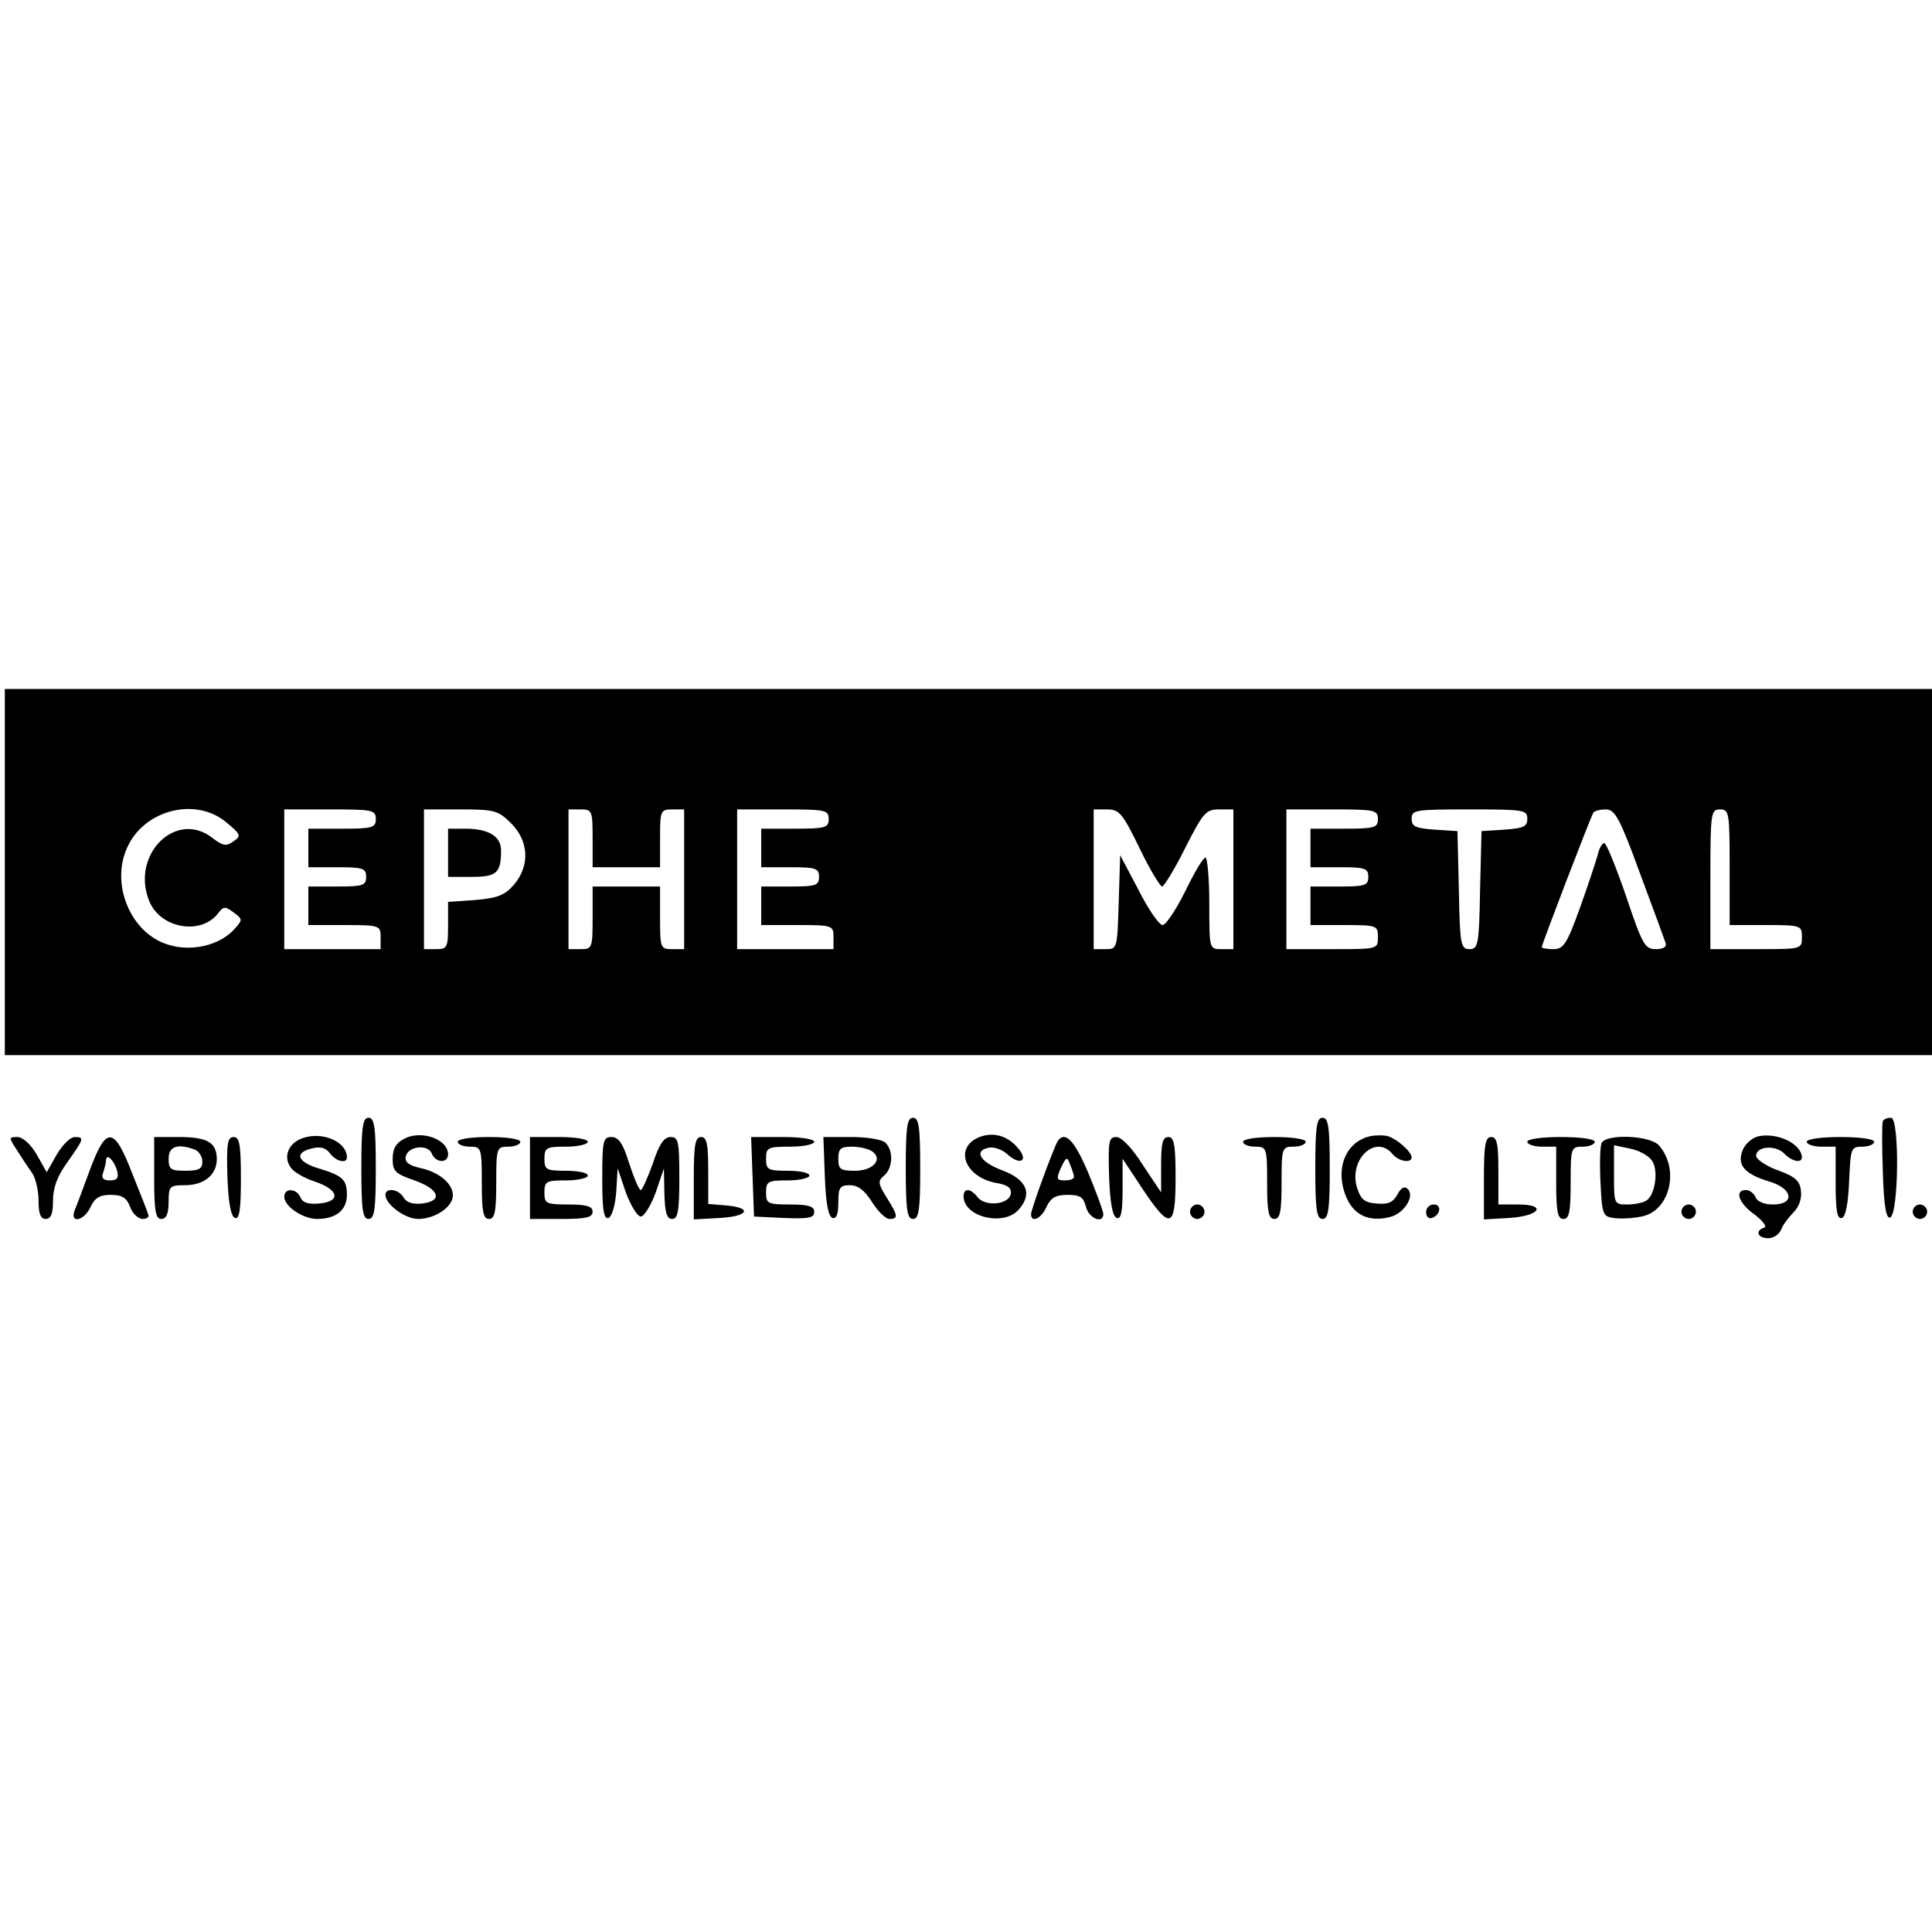 <?xml version="1.0" standalone="no"?>
<!DOCTYPE svg PUBLIC "-//W3C//DTD SVG 20010904//EN"
 "http://www.w3.org/TR/2001/REC-SVG-20010904/DTD/svg10.dtd">
<svg version="1.0" xmlns="http://www.w3.org/2000/svg"
 width="401pt" height="401pt" viewBox="0 0 401 401"
 preserveAspectRatio="xMidYMid meet">
<g transform="translate(0,401) scale(0.1,-0.1)"
fill="#000000" stroke="none">
<path d="M10 2200 l0 -380 2000 0 2000 0 0 380 0 380 -2000 0 -2000 0 0 -380z
m460 103 c30 -25 31 -28 15 -39 -15 -11 -22 -10 -43 6 -76 61 -172 -34 -132
-131 24 -57 109 -71 144 -23 10 13 14 13 31 0 19 -14 19 -15 1 -35 -30 -33
-88 -47 -136 -32 -79 23 -122 127 -85 204 36 77 142 103 205 50z m310 7 c0
-18 -7 -20 -70 -20 l-70 0 0 -40 0 -40 60 0 c53 0 60 -2 60 -20 0 -18 -7 -20
-60 -20 l-60 0 0 -40 0 -40 75 0 c73 0 75 -1 75 -25 l0 -25 -100 0 -100 0 0
145 0 145 95 0 c88 0 95 -1 95 -20z m281 -9 c37 -37 39 -88 6 -127 -19 -22
-34 -28 -80 -32 l-57 -4 0 -49 c0 -46 -2 -49 -25 -49 l-25 0 0 145 0 145 76 0
c70 0 78 -2 105 -29z m169 -31 l0 -60 70 0 70 0 0 60 c0 57 1 60 25 60 l25 0
0 -145 0 -145 -25 0 c-24 0 -25 2 -25 65 l0 65 -70 0 -70 0 0 -65 c0 -63 -1
-65 -25 -65 l-25 0 0 145 0 145 25 0 c24 0 25 -3 25 -60z m490 40 c0 -18 -7
-20 -70 -20 l-70 0 0 -40 0 -40 60 0 c53 0 60 -2 60 -20 0 -18 -7 -20 -60 -20
l-60 0 0 -40 0 -40 75 0 c73 0 75 -1 75 -25 l0 -25 -100 0 -100 0 0 145 0 145
95 0 c88 0 95 -1 95 -20z m645 -60 c21 -44 43 -80 47 -80 4 0 26 36 48 80 37
73 43 80 70 80 l30 0 0 -145 0 -145 -25 0 c-25 0 -25 0 -25 95 0 52 -4 95 -8
95 -5 0 -23 -31 -42 -70 -19 -38 -40 -70 -47 -70 -7 0 -30 33 -50 73 l-38 72
-3 -97 c-3 -97 -3 -98 -27 -98 l-25 0 0 145 0 145 28 0 c25 0 32 -8 67 -80z
m495 60 c0 -18 -7 -20 -70 -20 l-70 0 0 -40 0 -40 60 0 c53 0 60 -2 60 -20 0
-18 -7 -20 -60 -20 l-60 0 0 -40 0 -40 70 0 c68 0 70 -1 70 -25 0 -25 0 -25
-95 -25 l-95 0 0 145 0 145 95 0 c88 0 95 -1 95 -20z m310 1 c0 -17 -8 -20
-47 -23 l-48 -3 -3 -122 c-2 -114 -4 -123 -22 -123 -18 0 -20 9 -22 123 l-3
122 -47 3 c-40 3 -48 6 -48 23 0 18 8 19 120 19 112 0 120 -1 120 -19z m234
-114 c27 -72 51 -138 53 -144 3 -8 -4 -13 -20 -13 -23 0 -28 9 -62 110 -21 61
-41 110 -45 110 -5 0 -11 -11 -14 -25 -4 -14 -20 -63 -37 -110 -27 -75 -34
-85 -55 -85 -13 0 -24 2 -24 4 0 6 101 269 107 279 2 4 14 7 26 7 19 0 29 -18
71 -133z m186 13 l0 -120 75 0 c73 0 75 -1 75 -25 0 -25 0 -25 -95 -25 l-95 0
0 145 c0 138 1 145 20 145 19 0 20 -7 20 -120z"/>
<path d="M930 2240 l0 -50 49 0 c52 0 61 8 61 55 0 29 -26 45 -74 45 l-36 0 0
-50z"/>
<path d="M750 1585 c0 -87 3 -105 15 -105 12 0 15 18 15 105 0 87 -3 105 -15
105 -12 0 -15 -18 -15 -105z"/>
<path d="M1880 1585 c0 -87 3 -105 15 -105 12 0 15 18 15 105 0 87 -3 105 -15
105 -12 0 -15 -18 -15 -105z"/>
<path d="M2730 1585 c0 -87 3 -105 15 -105 12 0 15 18 15 105 0 87 -3 105 -15
105 -12 0 -15 -18 -15 -105z"/>
<path d="M3908 1683 c-2 -5 -2 -52 0 -106 2 -70 7 -97 15 -94 18 6 20 207 2
207 -8 0 -15 -3 -17 -7z"/>
<path d="M629 1648 c-31 -10 -42 -40 -25 -62 6 -9 29 -22 51 -29 49 -17 53
-41 7 -45 -22 -2 -34 2 -38 12 -8 20 -34 21 -34 2 0 -20 39 -46 68 -46 39 0
62 18 62 50 0 32 -9 40 -59 55 -43 13 -51 32 -15 41 19 5 30 2 39 -10 13 -17
35 -22 35 -8 0 32 -50 54 -91 40z"/>
<path d="M840 1647 c-18 -9 -25 -21 -25 -42 0 -26 5 -31 45 -45 52 -18 60 -43
16 -48 -19 -2 -32 2 -38 12 -10 18 -38 22 -38 6 0 -20 41 -50 68 -50 35 0 72
25 72 49 0 25 -30 49 -69 57 -22 5 -31 12 -29 23 4 22 46 27 54 7 8 -20 34
-21 34 -2 0 31 -54 51 -90 33z"/>
<path d="M2033 1650 c-53 -21 -32 -82 33 -95 26 -4 34 -11 32 -23 -4 -22 -51
-27 -68 -8 -15 20 -30 21 -30 3 0 -43 83 -63 114 -28 30 33 17 63 -34 82 -46
17 -60 41 -27 47 10 2 27 -4 37 -13 27 -25 46 -15 23 12 -22 26 -51 34 -80 23z"/>
<path d="M2845 1652 c-52 -11 -75 -68 -51 -126 16 -38 47 -53 91 -42 29 7 52
43 37 58 -7 7 -14 3 -22 -12 -9 -16 -19 -20 -43 -18 -26 2 -33 9 -41 35 -16
58 40 109 74 68 13 -16 40 -20 40 -7 0 11 -30 38 -50 44 -8 2 -24 2 -35 0z"/>
<path d="M3652 1652 c-13 -2 -28 -14 -34 -27 -14 -32 1 -51 53 -67 50 -14 56
-48 9 -48 -18 0 -33 6 -36 15 -4 8 -12 15 -20 15 -25 0 -15 -28 18 -51 17 -13
26 -25 20 -27 -20 -6 -14 -22 8 -22 11 0 23 8 27 18 3 9 15 25 25 35 12 12 18
29 16 45 -2 21 -12 30 -48 43 -25 9 -45 23 -45 30 0 20 40 23 58 5 16 -17 37
-21 37 -8 -1 27 -48 51 -88 44z"/>
<path d="M35 1623 c10 -16 24 -37 32 -48 7 -11 13 -36 13 -57 0 -27 4 -38 15
-38 11 0 15 11 15 38 0 27 9 51 30 80 34 48 36 52 15 52 -9 0 -25 -16 -37 -36
l-21 -37 -21 37 c-12 21 -29 36 -40 36 -18 0 -18 -1 -1 -27z"/>
<path d="M187 1583 c-14 -38 -28 -76 -32 -85 -11 -29 20 -22 33 7 9 19 19 25
42 25 23 0 33 -6 40 -25 5 -14 17 -25 26 -25 8 0 14 4 12 8 -1 5 -16 43 -33
85 -38 99 -54 101 -88 10z m56 -3 c4 -15 0 -20 -15 -20 -14 0 -18 5 -14 16 3
9 6 20 6 25 0 17 17 1 23 -21z"/>
<path d="M320 1565 c0 -69 3 -85 15 -85 10 0 15 11 15 35 0 33 2 35 34 35 40
0 66 22 66 54 0 34 -19 46 -77 46 l-53 0 0 -85z m84 59 c9 -3 16 -15 16 -25 0
-15 -7 -19 -35 -19 -31 0 -35 3 -35 25 0 26 19 32 54 19z"/>
<path d="M472 1568 c2 -54 7 -83 16 -86 9 -3 12 18 12 82 0 71 -3 86 -15 86
-13 0 -15 -14 -13 -82z"/>
<path d="M950 1640 c0 -5 11 -10 25 -10 24 0 25 -2 25 -75 0 -60 3 -75 15 -75
12 0 15 15 15 75 0 73 1 75 25 75 14 0 25 5 25 10 0 6 -28 10 -65 10 -37 0
-65 -4 -65 -10z"/>
<path d="M1100 1565 l0 -85 65 0 c51 0 65 3 65 15 0 11 -12 15 -50 15 -47 0
-50 2 -50 25 0 23 4 25 45 25 25 0 45 5 45 10 0 6 -20 10 -45 10 -41 0 -45 2
-45 25 0 23 4 25 45 25 25 0 45 5 45 10 0 6 -27 10 -60 10 l-60 0 0 -85z"/>
<path d="M1250 1564 c0 -64 3 -85 13 -82 7 3 14 26 16 54 l3 49 17 -50 c10
-27 24 -50 31 -50 7 0 21 23 31 50 l17 50 1 -52 c1 -40 5 -53 16 -53 12 0 15
16 15 85 0 76 -2 85 -18 85 -14 0 -24 -15 -37 -55 -11 -30 -22 -55 -25 -55 -4
0 -14 25 -24 55 -13 42 -22 55 -37 55 -17 0 -19 -7 -19 -86z"/>
<path d="M1440 1564 l0 -85 53 3 c60 3 70 21 15 26 l-38 3 0 70 c0 55 -3 69
-15 69 -12 0 -15 -16 -15 -86z"/>
<path d="M1562 1568 l3 -83 63 -3 c51 -2 62 0 62 13 0 11 -12 15 -50 15 -47 0
-50 2 -50 25 0 23 4 25 45 25 25 0 45 5 45 10 0 6 -20 10 -45 10 -41 0 -45 2
-45 25 0 23 3 25 50 25 28 0 50 5 50 10 0 6 -28 10 -65 10 l-66 0 3 -82z"/>
<path d="M1712 1568 c2 -54 7 -83 16 -86 8 -2 12 8 12 32 0 31 3 36 24 36 17
0 31 -11 46 -35 12 -19 28 -35 36 -35 19 0 18 7 -6 45 -18 29 -18 34 -5 45 18
15 20 51 3 68 -7 7 -38 12 -70 12 l-59 0 3 -82z m97 53 c25 -16 4 -41 -34 -41
-31 0 -35 3 -35 25 0 21 5 25 28 25 15 0 33 -4 41 -9z"/>
<path d="M2195 1641 c-9 -16 -55 -141 -55 -151 0 -19 21 -10 32 15 9 19 19 25
44 25 26 0 33 -5 38 -25 6 -24 36 -36 36 -15 0 6 -14 44 -31 85 -29 69 -49 89
-64 66z m34 -73 c1 -5 -8 -8 -19 -8 -17 0 -18 3 -8 26 11 23 13 24 19 7 4 -10
8 -21 8 -25z"/>
<path d="M2302 1568 c2 -54 7 -83 16 -86 9 -3 12 13 12 60 l0 63 41 -62 c58
-87 69 -84 69 22 0 69 -3 85 -15 85 -12 0 -15 -13 -15 -57 l0 -58 -38 57 c-22
35 -44 58 -55 58 -16 0 -17 -9 -15 -82z"/>
<path d="M2580 1640 c0 -5 11 -10 25 -10 24 0 25 -2 25 -75 0 -60 3 -75 15
-75 12 0 15 15 15 75 0 73 1 75 25 75 14 0 25 5 25 10 0 6 -28 10 -65 10 -37
0 -65 -4 -65 -10z"/>
<path d="M3080 1564 l0 -85 52 3 c64 4 80 28 19 28 l-41 0 0 70 c0 56 -3 70
-15 70 -12 0 -15 -16 -15 -86z"/>
<path d="M3170 1640 c0 -5 14 -10 30 -10 l30 0 0 -75 c0 -60 3 -75 15 -75 12
0 15 15 15 75 0 73 1 75 25 75 14 0 25 5 25 10 0 6 -30 10 -70 10 -40 0 -70
-4 -70 -10z"/>
<path d="M3324 1637 c-3 -8 -4 -45 -2 -83 3 -64 5 -69 27 -72 13 -2 39 -1 58
3 59 11 80 98 36 148 -20 21 -111 24 -119 4z m104 -35 c15 -19 8 -72 -11 -84
-6 -4 -24 -8 -39 -8 -28 0 -28 1 -28 61 l0 62 33 -7 c17 -3 38 -14 45 -24z"/>
<path d="M3750 1640 c0 -5 14 -10 30 -10 l30 0 0 -76 c0 -56 3 -75 13 -72 8 3
13 30 15 76 3 69 4 72 27 72 14 0 25 5 25 10 0 6 -30 10 -70 10 -40 0 -70 -4
-70 -10z"/>
<path d="M2470 1495 c0 -8 7 -15 15 -15 8 0 15 7 15 15 0 8 -7 15 -15 15 -8 0
-15 -7 -15 -15z"/>
<path d="M2960 1494 c0 -9 5 -14 12 -12 18 6 21 28 4 28 -9 0 -16 -7 -16 -16z"/>
<path d="M3490 1495 c0 -8 7 -15 15 -15 8 0 15 7 15 15 0 8 -7 15 -15 15 -8 0
-15 -7 -15 -15z"/>
<path d="M3970 1495 c0 -8 7 -15 15 -15 8 0 15 7 15 15 0 8 -7 15 -15 15 -8 0
-15 -7 -15 -15z"/>
</g>
</svg>
